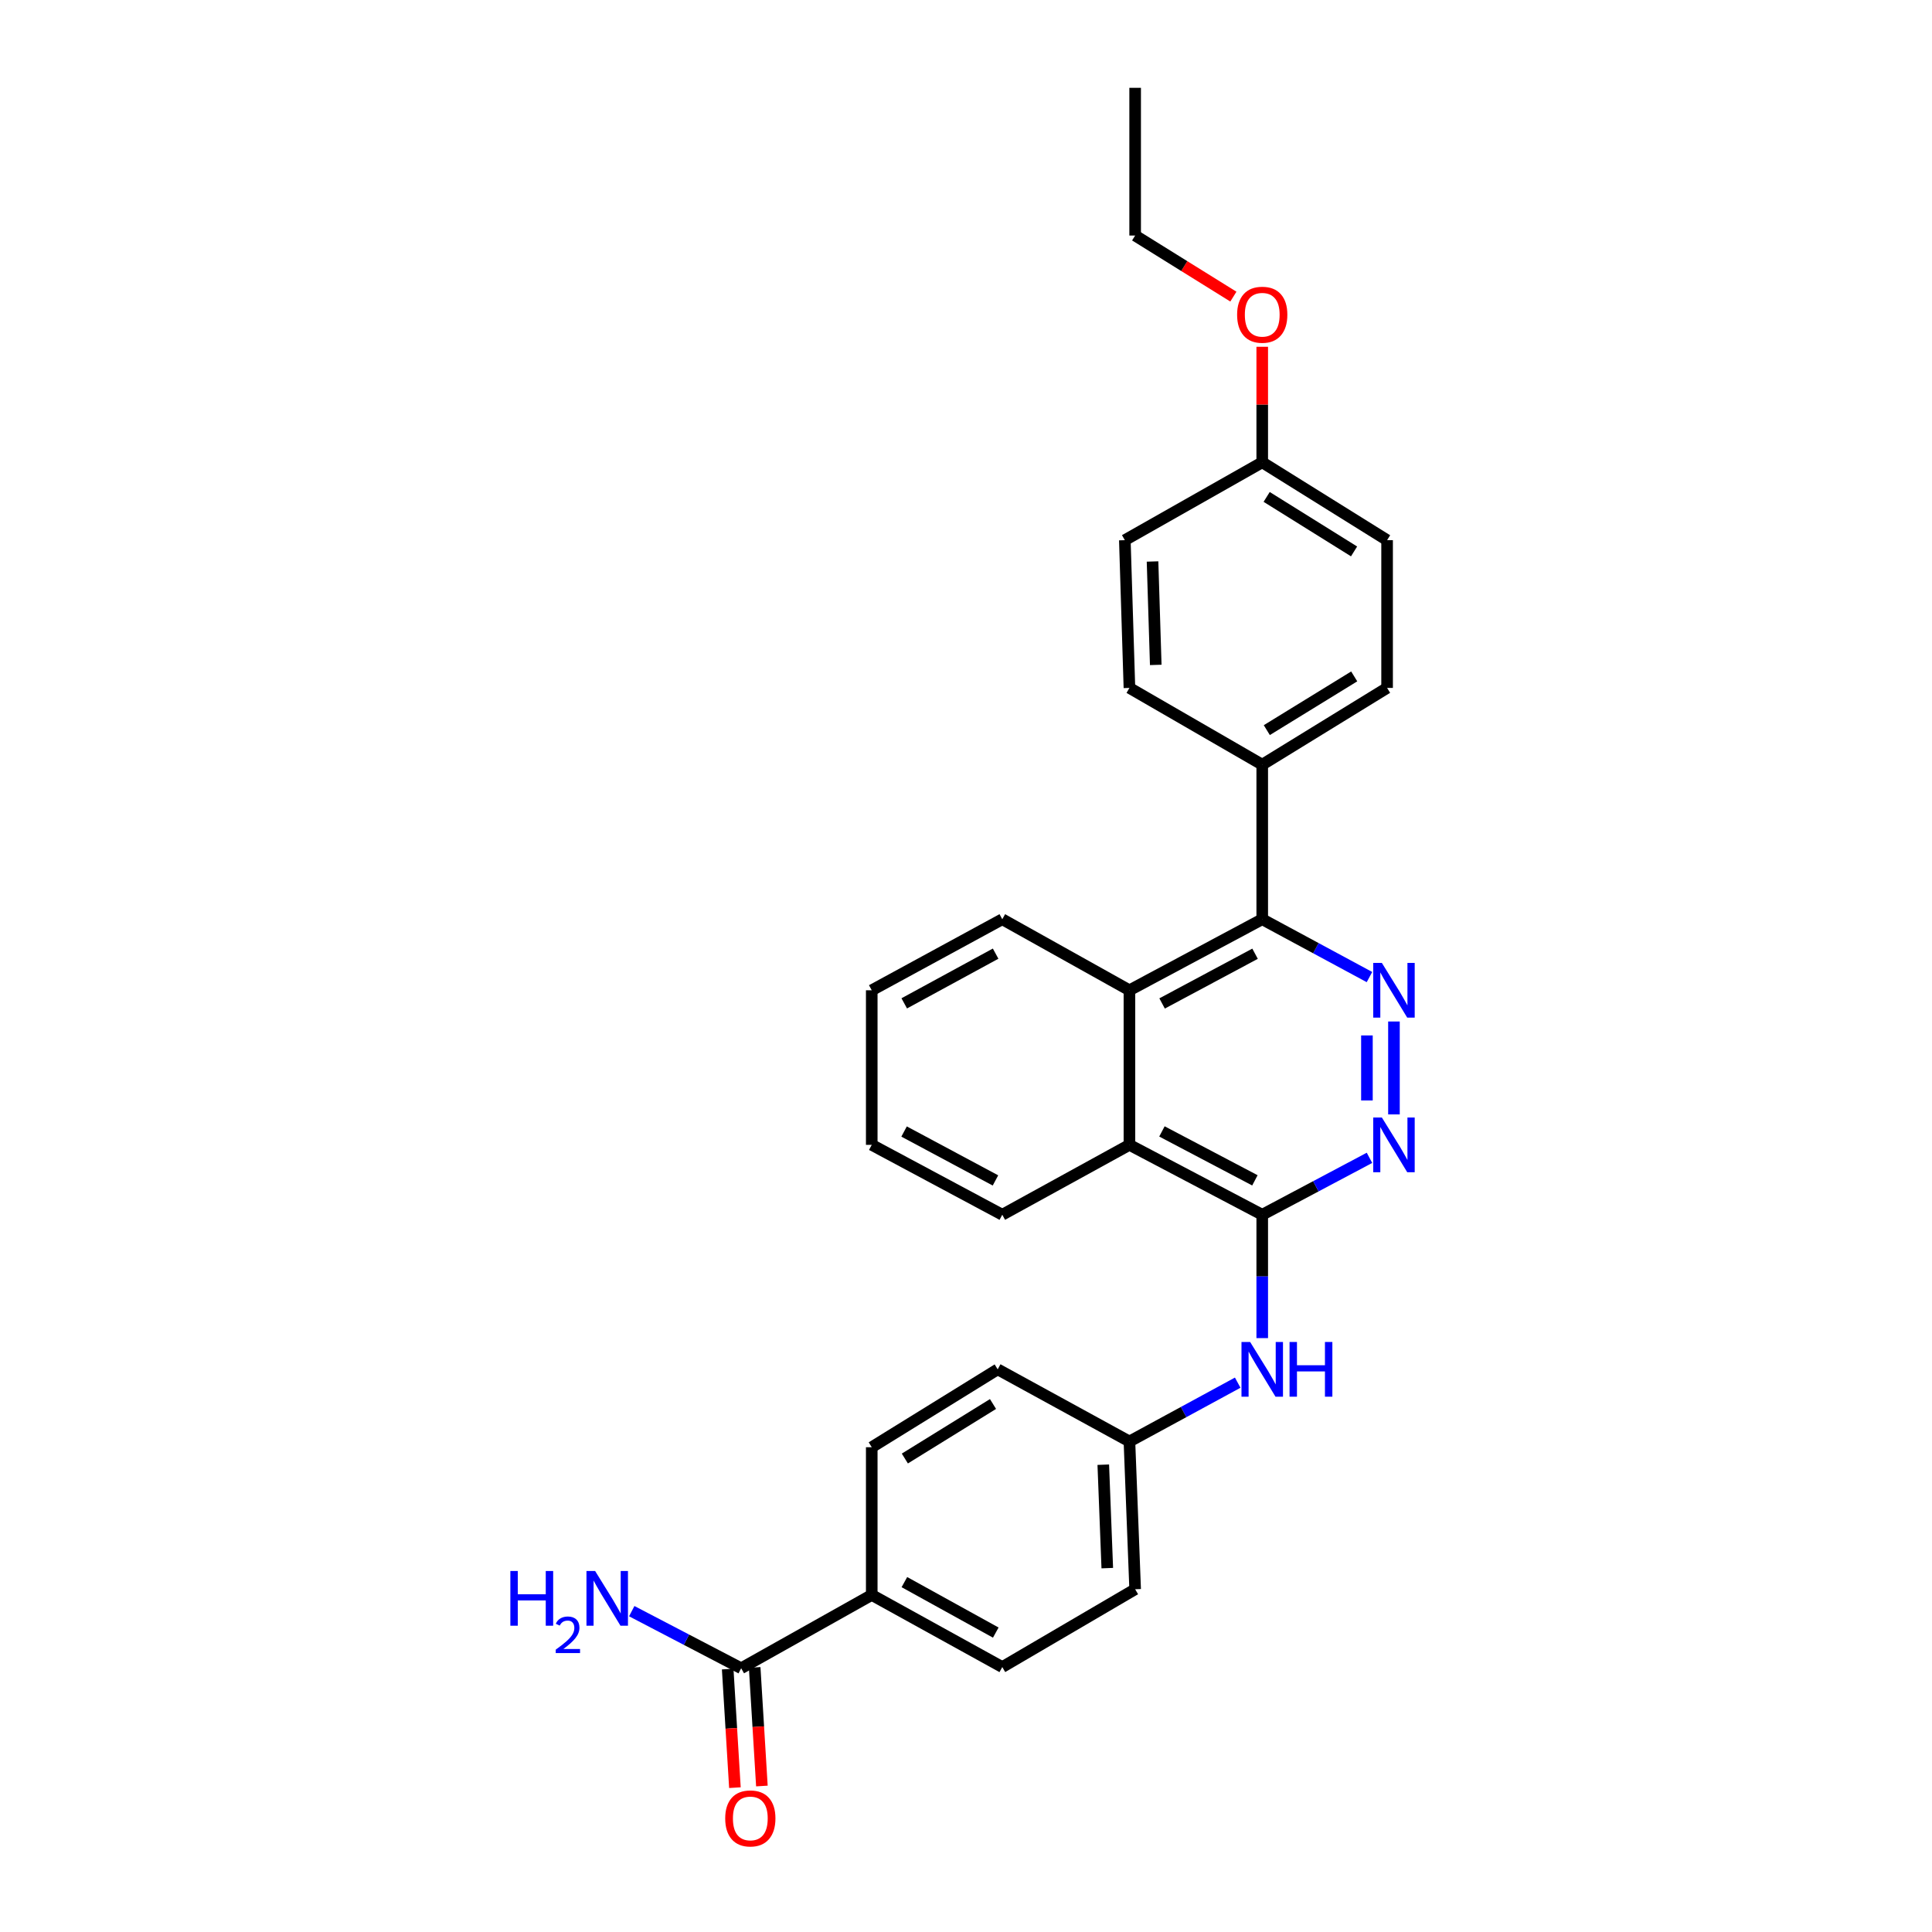 <?xml version='1.0' encoding='iso-8859-1'?>
<svg version='1.1' baseProfile='full'
              xmlns='http://www.w3.org/2000/svg'
                      xmlns:rdkit='http://www.rdkit.org/xml'
                      xmlns:xlink='http://www.w3.org/1999/xlink'
                  xml:space='preserve'
width='1000px' height='1000px' viewBox='0 0 1000 1000'>
<!-- END OF HEADER -->
<rect style='opacity:1.0;fill:#FFFFFF;stroke:none' width='1000' height='1000' x='0' y='0'> </rect>
<path class='bond-1' d='M 721.51,528.726 L 721.51,576.818' style='fill:none;fill-rule:evenodd;stroke:#0000FF;stroke-width:6px;stroke-linecap:butt;stroke-linejoin:miter;stroke-opacity:1' />
<path class='bond-1' d='M 707.521,535.94 L 707.521,569.604' style='fill:none;fill-rule:evenodd;stroke:#0000FF;stroke-width:6px;stroke-linecap:butt;stroke-linejoin:miter;stroke-opacity:1' />
<path class='bond-2' d='M 708.833,505.73 L 681.081,490.764' style='fill:none;fill-rule:evenodd;stroke:#0000FF;stroke-width:6px;stroke-linecap:butt;stroke-linejoin:miter;stroke-opacity:1' />
<path class='bond-2' d='M 681.081,490.764 L 653.33,475.799' style='fill:none;fill-rule:evenodd;stroke:#000000;stroke-width:6px;stroke-linecap:butt;stroke-linejoin:miter;stroke-opacity:1' />
<path class='bond-0' d='M 653.33,628.751 L 681.085,614.024' style='fill:none;fill-rule:evenodd;stroke:#000000;stroke-width:6px;stroke-linecap:butt;stroke-linejoin:miter;stroke-opacity:1' />
<path class='bond-0' d='M 681.085,614.024 L 708.84,599.297' style='fill:none;fill-rule:evenodd;stroke:#0000FF;stroke-width:6px;stroke-linecap:butt;stroke-linejoin:miter;stroke-opacity:1' />
<path class='bond-5' d='M 653.33,628.751 L 653.33,660.679' style='fill:none;fill-rule:evenodd;stroke:#000000;stroke-width:6px;stroke-linecap:butt;stroke-linejoin:miter;stroke-opacity:1' />
<path class='bond-5' d='M 653.33,660.679 L 653.33,692.607' style='fill:none;fill-rule:evenodd;stroke:#0000FF;stroke-width:6px;stroke-linecap:butt;stroke-linejoin:miter;stroke-opacity:1' />
<path class='bond-28' d='M 653.33,628.751 L 584.59,592.574' style='fill:none;fill-rule:evenodd;stroke:#000000;stroke-width:6px;stroke-linecap:butt;stroke-linejoin:miter;stroke-opacity:1' />
<path class='bond-28' d='M 649.534,610.945 L 601.416,585.622' style='fill:none;fill-rule:evenodd;stroke:#000000;stroke-width:6px;stroke-linecap:butt;stroke-linejoin:miter;stroke-opacity:1' />
<path class='bond-3' d='M 653.33,475.799 L 584.59,512.566' style='fill:none;fill-rule:evenodd;stroke:#000000;stroke-width:6px;stroke-linecap:butt;stroke-linejoin:miter;stroke-opacity:1' />
<path class='bond-3' d='M 649.617,493.649 L 601.499,519.386' style='fill:none;fill-rule:evenodd;stroke:#000000;stroke-width:6px;stroke-linecap:butt;stroke-linejoin:miter;stroke-opacity:1' />
<path class='bond-7' d='M 653.33,475.799 L 653.33,395.79' style='fill:none;fill-rule:evenodd;stroke:#000000;stroke-width:6px;stroke-linecap:butt;stroke-linejoin:miter;stroke-opacity:1' />
<path class='bond-4' d='M 584.59,512.566 L 584.59,592.574' style='fill:none;fill-rule:evenodd;stroke:#000000;stroke-width:6px;stroke-linecap:butt;stroke-linejoin:miter;stroke-opacity:1' />
<path class='bond-21' d='M 584.59,512.566 L 518.78,475.799' style='fill:none;fill-rule:evenodd;stroke:#000000;stroke-width:6px;stroke-linecap:butt;stroke-linejoin:miter;stroke-opacity:1' />
<path class='bond-23' d='M 584.59,592.574 L 518.78,628.751' style='fill:none;fill-rule:evenodd;stroke:#000000;stroke-width:6px;stroke-linecap:butt;stroke-linejoin:miter;stroke-opacity:1' />
<path class='bond-10' d='M 640.634,715.664 L 612.612,730.887' style='fill:none;fill-rule:evenodd;stroke:#0000FF;stroke-width:6px;stroke-linecap:butt;stroke-linejoin:miter;stroke-opacity:1' />
<path class='bond-10' d='M 612.612,730.887 L 584.59,746.11' style='fill:none;fill-rule:evenodd;stroke:#000000;stroke-width:6px;stroke-linecap:butt;stroke-linejoin:miter;stroke-opacity:1' />
<path class='bond-6' d='M 383.632,863.484 L 451.214,825.543' style='fill:none;fill-rule:evenodd;stroke:#000000;stroke-width:6px;stroke-linecap:butt;stroke-linejoin:miter;stroke-opacity:1' />
<path class='bond-9' d='M 376.651,863.91 L 378.522,894.6' style='fill:none;fill-rule:evenodd;stroke:#000000;stroke-width:6px;stroke-linecap:butt;stroke-linejoin:miter;stroke-opacity:1' />
<path class='bond-9' d='M 378.522,894.6 L 380.392,925.291' style='fill:none;fill-rule:evenodd;stroke:#FF0000;stroke-width:6px;stroke-linecap:butt;stroke-linejoin:miter;stroke-opacity:1' />
<path class='bond-9' d='M 390.614,863.059 L 392.484,893.749' style='fill:none;fill-rule:evenodd;stroke:#000000;stroke-width:6px;stroke-linecap:butt;stroke-linejoin:miter;stroke-opacity:1' />
<path class='bond-9' d='M 392.484,893.749 L 394.355,924.44' style='fill:none;fill-rule:evenodd;stroke:#FF0000;stroke-width:6px;stroke-linecap:butt;stroke-linejoin:miter;stroke-opacity:1' />
<path class='bond-15' d='M 383.632,863.484 L 355.311,848.708' style='fill:none;fill-rule:evenodd;stroke:#000000;stroke-width:6px;stroke-linecap:butt;stroke-linejoin:miter;stroke-opacity:1' />
<path class='bond-15' d='M 355.311,848.708 L 326.989,833.931' style='fill:none;fill-rule:evenodd;stroke:#0000FF;stroke-width:6px;stroke-linecap:butt;stroke-linejoin:miter;stroke-opacity:1' />
<path class='bond-11' d='M 653.33,395.79 L 717.958,356.062' style='fill:none;fill-rule:evenodd;stroke:#000000;stroke-width:6px;stroke-linecap:butt;stroke-linejoin:miter;stroke-opacity:1' />
<path class='bond-11' d='M 655.698,377.913 L 700.938,350.104' style='fill:none;fill-rule:evenodd;stroke:#000000;stroke-width:6px;stroke-linecap:butt;stroke-linejoin:miter;stroke-opacity:1' />
<path class='bond-12' d='M 653.33,395.79 L 584.59,356.062' style='fill:none;fill-rule:evenodd;stroke:#000000;stroke-width:6px;stroke-linecap:butt;stroke-linejoin:miter;stroke-opacity:1' />
<path class='bond-8' d='M 451.214,825.543 L 518.78,862.87' style='fill:none;fill-rule:evenodd;stroke:#000000;stroke-width:6px;stroke-linecap:butt;stroke-linejoin:miter;stroke-opacity:1' />
<path class='bond-8' d='M 468.113,818.898 L 515.41,845.027' style='fill:none;fill-rule:evenodd;stroke:#000000;stroke-width:6px;stroke-linecap:butt;stroke-linejoin:miter;stroke-opacity:1' />
<path class='bond-31' d='M 451.214,825.543 L 451.214,749.079' style='fill:none;fill-rule:evenodd;stroke:#000000;stroke-width:6px;stroke-linecap:butt;stroke-linejoin:miter;stroke-opacity:1' />
<path class='bond-17' d='M 584.59,746.11 L 516.402,708.767' style='fill:none;fill-rule:evenodd;stroke:#000000;stroke-width:6px;stroke-linecap:butt;stroke-linejoin:miter;stroke-opacity:1' />
<path class='bond-18' d='M 584.59,746.11 L 587.551,822.59' style='fill:none;fill-rule:evenodd;stroke:#000000;stroke-width:6px;stroke-linecap:butt;stroke-linejoin:miter;stroke-opacity:1' />
<path class='bond-18' d='M 571.056,758.123 L 573.128,811.659' style='fill:none;fill-rule:evenodd;stroke:#000000;stroke-width:6px;stroke-linecap:butt;stroke-linejoin:miter;stroke-opacity:1' />
<path class='bond-20' d='M 717.958,356.062 L 717.958,279.589' style='fill:none;fill-rule:evenodd;stroke:#000000;stroke-width:6px;stroke-linecap:butt;stroke-linejoin:miter;stroke-opacity:1' />
<path class='bond-19' d='M 584.59,356.062 L 582.212,279.589' style='fill:none;fill-rule:evenodd;stroke:#000000;stroke-width:6px;stroke-linecap:butt;stroke-linejoin:miter;stroke-opacity:1' />
<path class='bond-19' d='M 598.215,344.156 L 596.551,290.625' style='fill:none;fill-rule:evenodd;stroke:#000000;stroke-width:6px;stroke-linecap:butt;stroke-linejoin:miter;stroke-opacity:1' />
<path class='bond-13' d='M 451.214,749.079 L 516.402,708.767' style='fill:none;fill-rule:evenodd;stroke:#000000;stroke-width:6px;stroke-linecap:butt;stroke-linejoin:miter;stroke-opacity:1' />
<path class='bond-13' d='M 468.35,754.93 L 513.981,726.712' style='fill:none;fill-rule:evenodd;stroke:#000000;stroke-width:6px;stroke-linecap:butt;stroke-linejoin:miter;stroke-opacity:1' />
<path class='bond-14' d='M 518.78,862.87 L 587.551,822.59' style='fill:none;fill-rule:evenodd;stroke:#000000;stroke-width:6px;stroke-linecap:butt;stroke-linejoin:miter;stroke-opacity:1' />
<path class='bond-16' d='M 653.33,239.286 L 582.212,279.589' style='fill:none;fill-rule:evenodd;stroke:#000000;stroke-width:6px;stroke-linecap:butt;stroke-linejoin:miter;stroke-opacity:1' />
<path class='bond-22' d='M 653.33,239.286 L 653.33,209.389' style='fill:none;fill-rule:evenodd;stroke:#000000;stroke-width:6px;stroke-linecap:butt;stroke-linejoin:miter;stroke-opacity:1' />
<path class='bond-22' d='M 653.33,209.389 L 653.33,179.493' style='fill:none;fill-rule:evenodd;stroke:#FF0000;stroke-width:6px;stroke-linecap:butt;stroke-linejoin:miter;stroke-opacity:1' />
<path class='bond-29' d='M 653.33,239.286 L 717.958,279.589' style='fill:none;fill-rule:evenodd;stroke:#000000;stroke-width:6px;stroke-linecap:butt;stroke-linejoin:miter;stroke-opacity:1' />
<path class='bond-29' d='M 655.622,257.201 L 700.862,285.414' style='fill:none;fill-rule:evenodd;stroke:#000000;stroke-width:6px;stroke-linecap:butt;stroke-linejoin:miter;stroke-opacity:1' />
<path class='bond-25' d='M 518.78,475.799 L 451.214,512.566' style='fill:none;fill-rule:evenodd;stroke:#000000;stroke-width:6px;stroke-linecap:butt;stroke-linejoin:miter;stroke-opacity:1' />
<path class='bond-25' d='M 515.332,493.601 L 468.035,519.338' style='fill:none;fill-rule:evenodd;stroke:#000000;stroke-width:6px;stroke-linecap:butt;stroke-linejoin:miter;stroke-opacity:1' />
<path class='bond-24' d='M 638.393,153.532 L 612.972,137.722' style='fill:none;fill-rule:evenodd;stroke:#FF0000;stroke-width:6px;stroke-linecap:butt;stroke-linejoin:miter;stroke-opacity:1' />
<path class='bond-24' d='M 612.972,137.722 L 587.551,121.911' style='fill:none;fill-rule:evenodd;stroke:#000000;stroke-width:6px;stroke-linecap:butt;stroke-linejoin:miter;stroke-opacity:1' />
<path class='bond-30' d='M 518.78,628.751 L 451.214,592.574' style='fill:none;fill-rule:evenodd;stroke:#000000;stroke-width:6px;stroke-linecap:butt;stroke-linejoin:miter;stroke-opacity:1' />
<path class='bond-30' d='M 515.248,610.992 L 467.952,585.669' style='fill:none;fill-rule:evenodd;stroke:#000000;stroke-width:6px;stroke-linecap:butt;stroke-linejoin:miter;stroke-opacity:1' />
<path class='bond-27' d='M 587.551,121.911 L 587.551,45.455' style='fill:none;fill-rule:evenodd;stroke:#000000;stroke-width:6px;stroke-linecap:butt;stroke-linejoin:miter;stroke-opacity:1' />
<path class='bond-26' d='M 451.214,512.566 L 451.214,592.574' style='fill:none;fill-rule:evenodd;stroke:#000000;stroke-width:6px;stroke-linecap:butt;stroke-linejoin:miter;stroke-opacity:1' />
<path  class='atom-0' d='M 715.25 498.406
L 724.53 513.406
Q 725.45 514.886, 726.93 517.566
Q 728.41 520.246, 728.49 520.406
L 728.49 498.406
L 732.25 498.406
L 732.25 526.726
L 728.37 526.726
L 718.41 510.326
Q 717.25 508.406, 716.01 506.206
Q 714.81 504.006, 714.45 503.326
L 714.45 526.726
L 710.77 526.726
L 710.77 498.406
L 715.25 498.406
' fill='#0000FF'/>
<path  class='atom-2' d='M 715.25 578.414
L 724.53 593.414
Q 725.45 594.894, 726.93 597.574
Q 728.41 600.254, 728.49 600.414
L 728.49 578.414
L 732.25 578.414
L 732.25 606.734
L 728.37 606.734
L 718.41 590.334
Q 717.25 588.414, 716.01 586.214
Q 714.81 584.014, 714.45 583.334
L 714.45 606.734
L 710.77 606.734
L 710.77 578.414
L 715.25 578.414
' fill='#0000FF'/>
<path  class='atom-6' d='M 647.07 694.607
L 656.35 709.607
Q 657.27 711.087, 658.75 713.767
Q 660.23 716.447, 660.31 716.607
L 660.31 694.607
L 664.07 694.607
L 664.07 722.927
L 660.19 722.927
L 650.23 706.527
Q 649.07 704.607, 647.83 702.407
Q 646.63 700.207, 646.27 699.527
L 646.27 722.927
L 642.59 722.927
L 642.59 694.607
L 647.07 694.607
' fill='#0000FF'/>
<path  class='atom-6' d='M 667.47 694.607
L 671.31 694.607
L 671.31 706.647
L 685.79 706.647
L 685.79 694.607
L 689.63 694.607
L 689.63 722.927
L 685.79 722.927
L 685.79 709.847
L 671.31 709.847
L 671.31 722.927
L 667.47 722.927
L 667.47 694.607
' fill='#0000FF'/>
<path  class='atom-10' d='M 375.365 941.21
Q 375.365 934.41, 378.725 930.61
Q 382.085 926.81, 388.365 926.81
Q 394.645 926.81, 398.005 930.61
Q 401.365 934.41, 401.365 941.21
Q 401.365 948.09, 397.965 952.01
Q 394.565 955.89, 388.365 955.89
Q 382.125 955.89, 378.725 952.01
Q 375.365 948.13, 375.365 941.21
M 388.365 952.69
Q 392.685 952.69, 395.005 949.81
Q 397.365 946.89, 397.365 941.21
Q 397.365 935.65, 395.005 932.85
Q 392.685 930.01, 388.365 930.01
Q 384.045 930.01, 381.685 932.81
Q 379.365 935.61, 379.365 941.21
Q 379.365 946.93, 381.685 949.81
Q 384.045 952.69, 388.365 952.69
' fill='#FF0000'/>
<path  class='atom-16' d='M 264.161 813.147
L 268.001 813.147
L 268.001 825.187
L 282.481 825.187
L 282.481 813.147
L 286.321 813.147
L 286.321 841.467
L 282.481 841.467
L 282.481 828.387
L 268.001 828.387
L 268.001 841.467
L 264.161 841.467
L 264.161 813.147
' fill='#0000FF'/>
<path  class='atom-16' d='M 287.694 840.474
Q 288.381 838.705, 290.017 837.728
Q 291.654 836.725, 293.925 836.725
Q 296.749 836.725, 298.333 838.256
Q 299.917 839.787, 299.917 842.507
Q 299.917 845.279, 297.858 847.866
Q 295.825 850.453, 291.601 853.515
L 300.234 853.515
L 300.234 855.627
L 287.641 855.627
L 287.641 853.859
Q 291.126 851.377, 293.185 849.529
Q 295.271 847.681, 296.274 846.018
Q 297.277 844.355, 297.277 842.639
Q 297.277 840.843, 296.38 839.84
Q 295.482 838.837, 293.925 838.837
Q 292.42 838.837, 291.417 839.444
Q 290.413 840.051, 289.701 841.398
L 287.694 840.474
' fill='#0000FF'/>
<path  class='atom-16' d='M 308.034 813.147
L 317.314 828.147
Q 318.234 829.627, 319.714 832.307
Q 321.194 834.987, 321.274 835.147
L 321.274 813.147
L 325.034 813.147
L 325.034 841.467
L 321.154 841.467
L 311.194 825.067
Q 310.034 823.147, 308.794 820.947
Q 307.594 818.747, 307.234 818.067
L 307.234 841.467
L 303.554 841.467
L 303.554 813.147
L 308.034 813.147
' fill='#0000FF'/>
<path  class='atom-23' d='M 640.33 162.901
Q 640.33 156.101, 643.69 152.301
Q 647.05 148.501, 653.33 148.501
Q 659.61 148.501, 662.97 152.301
Q 666.33 156.101, 666.33 162.901
Q 666.33 169.781, 662.93 173.701
Q 659.53 177.581, 653.33 177.581
Q 647.09 177.581, 643.69 173.701
Q 640.33 169.821, 640.33 162.901
M 653.33 174.381
Q 657.65 174.381, 659.97 171.501
Q 662.33 168.581, 662.33 162.901
Q 662.33 157.341, 659.97 154.541
Q 657.65 151.701, 653.33 151.701
Q 649.01 151.701, 646.65 154.501
Q 644.33 157.301, 644.33 162.901
Q 644.33 168.621, 646.65 171.501
Q 649.01 174.381, 653.33 174.381
' fill='#FF0000'/>
</svg>
